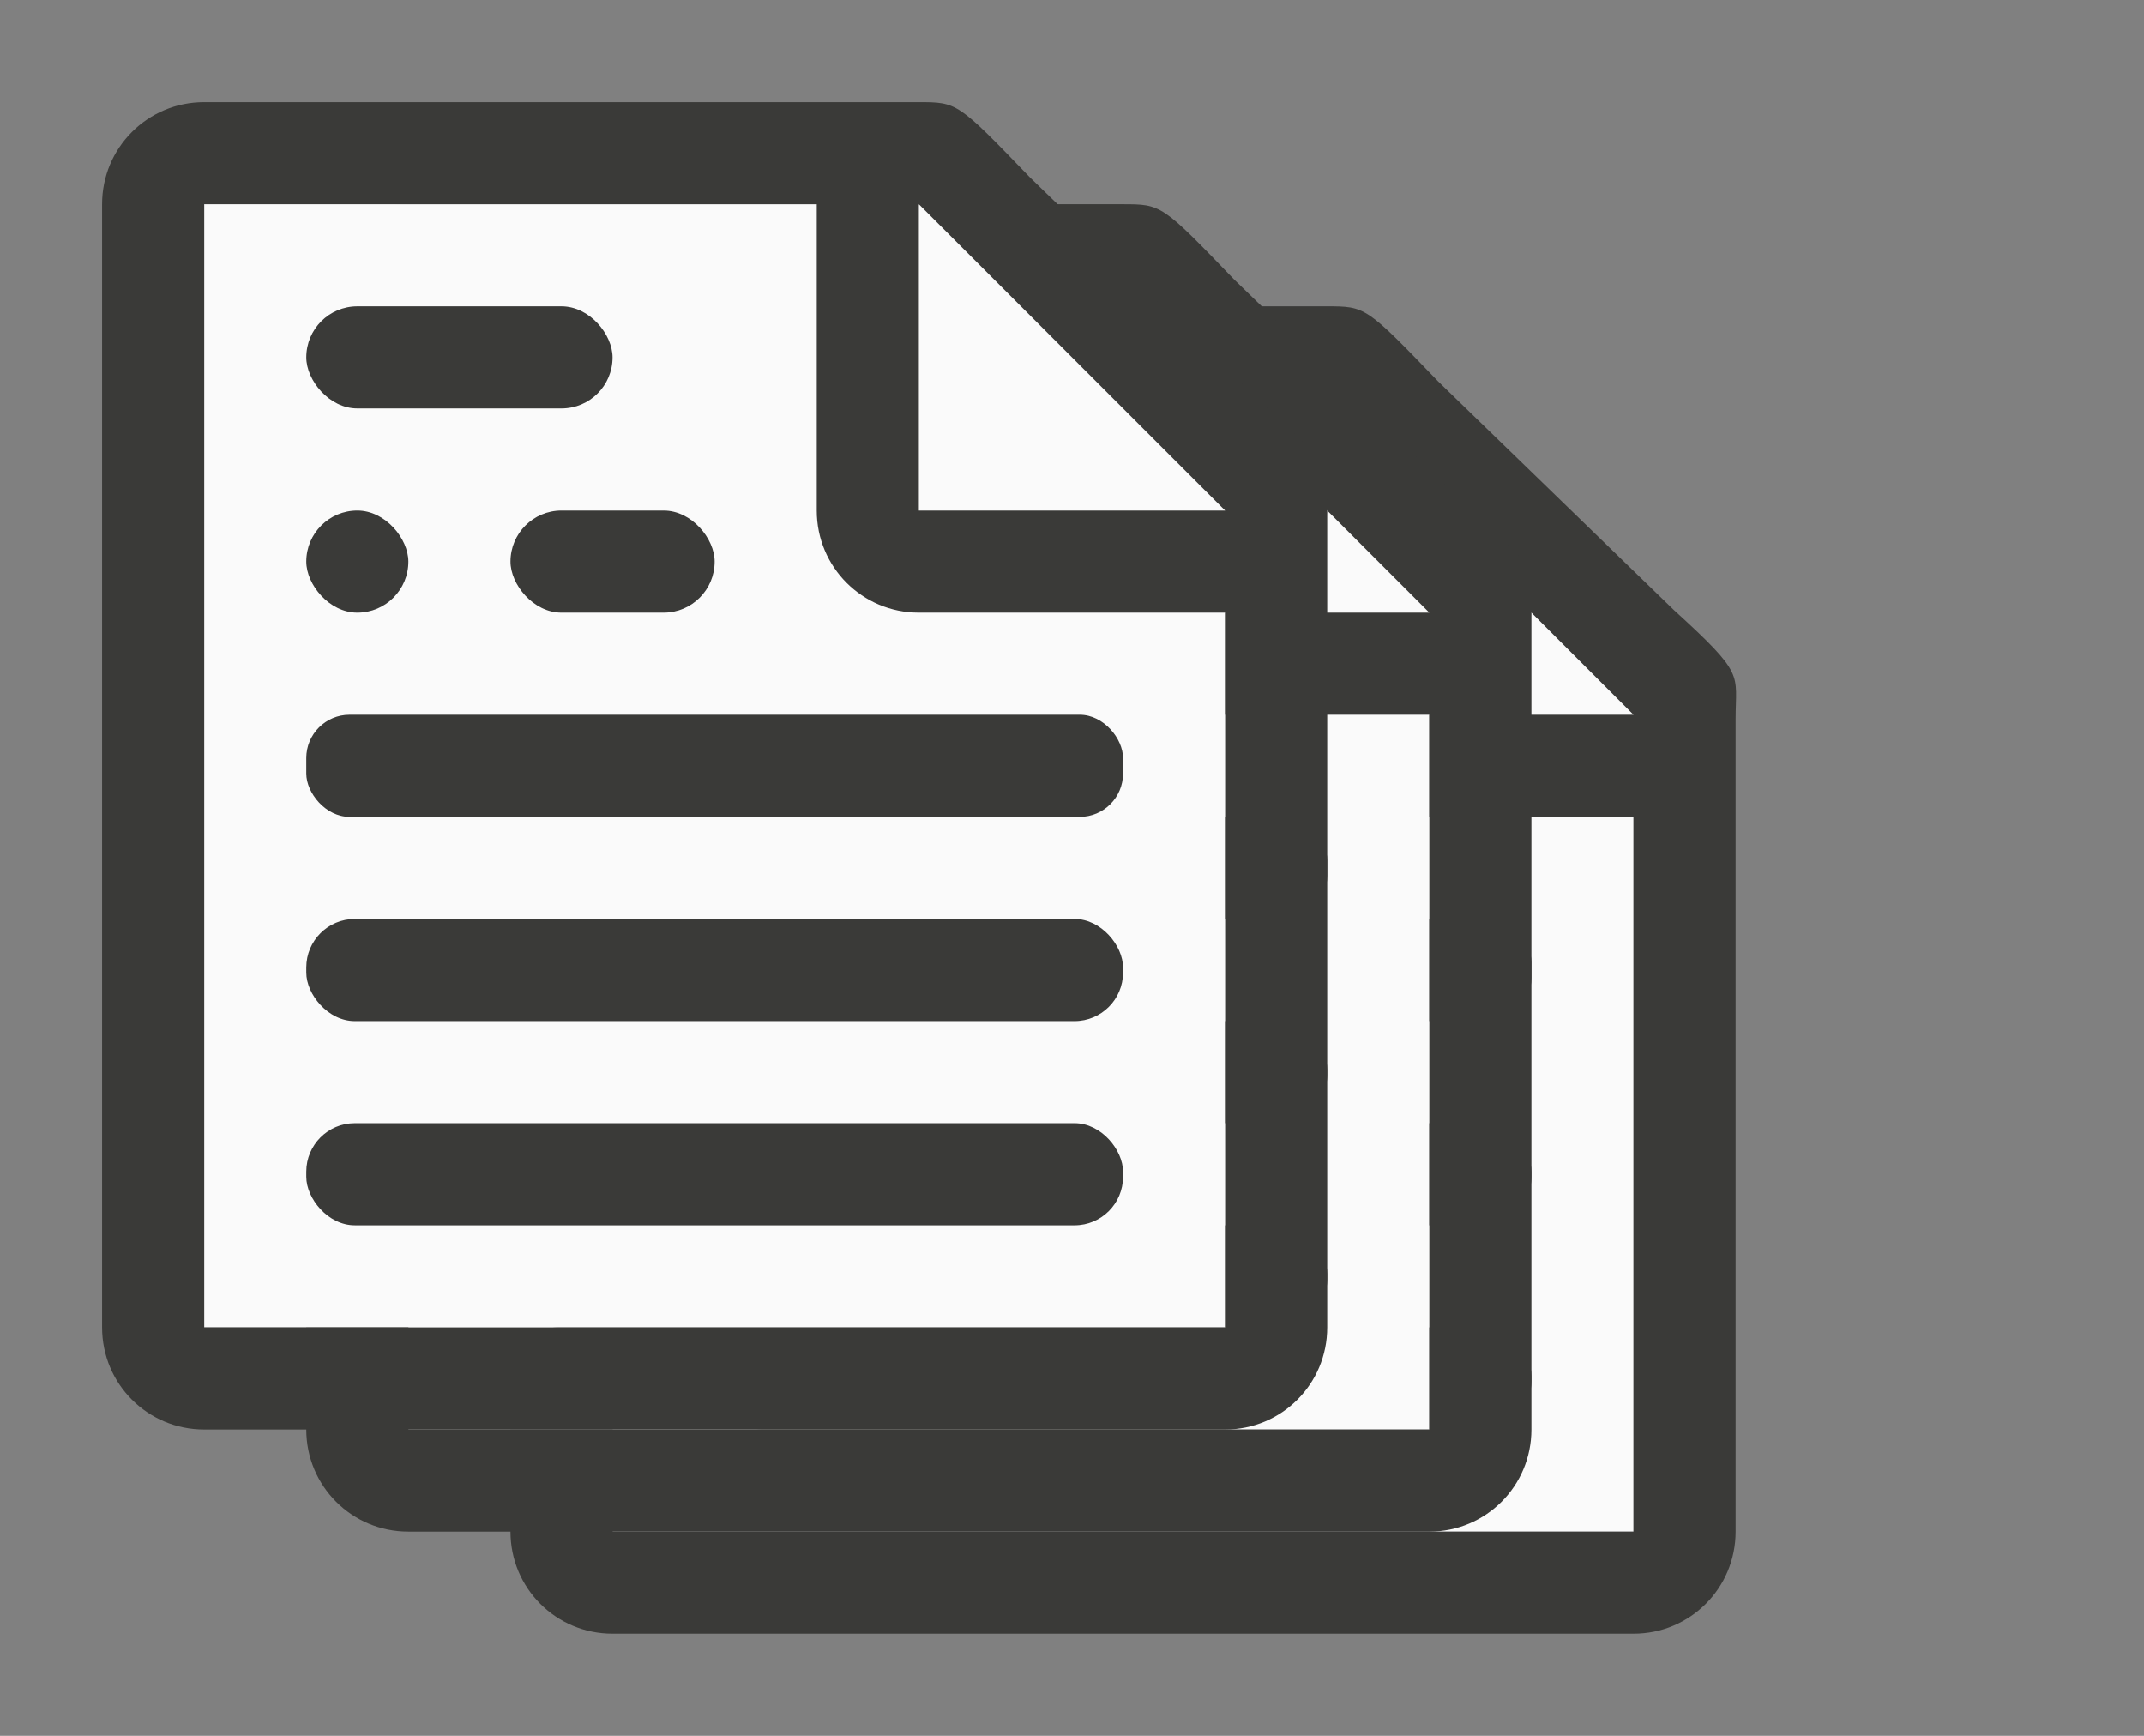 <svg height="17" viewBox="0 0 21 17" width="21" xmlns="http://www.w3.org/2000/svg"><rect x="0" y="0" width="21" height="17" fill="#808080" stroke="none"/><g transform="translate(4 2)"><path d="m2 2v11h10v-8.5l-3-2.5z" fill="#fafafa"/><path d="m2 1c-.554 0-1 .446-1 1v11c0 .554.446 1 1 1h10c.554 0 1-.446 1-1v-3.109-4.641-.208c0-.451.099-.427-.605-1.068l-2.307-2.237c-.71-.737-.711-.737-1.095-.737h-.332-.662zm0 1h6v3c0 .554.446 1 1 1h3v7h-10z" fill="#3a3a38"/><path d="m9 5h3l-3-3z" fill="#fafafa" fill-rule="evenodd"/><g fill="#3a3a38"><rect height="1" ry=".5" width="3" x="3" y="3"/><rect height="1" rx=".5" width="1" x="3" y="5"/><rect height="1" ry=".424" width="8" x="3" y="7"/><rect height="1" ry=".475" width="8" x="3" y="9"/><rect height="1" rx=".5" width="2" x="5" y="5"/><rect height="1" ry=".475" width="8" x="3" y="11"/></g></g><g transform="translate(2 1)"><path d="m2 2v11h10v-8.5l-3-2.5z" fill="#fafafa"/><path d="m2 1c-.554 0-1 .446-1 1v11c0 .554.446 1 1 1h10c.554 0 1-.446 1-1v-3.109-4.641-.208c0-.451.099-.427-.605-1.068l-2.307-2.237c-.71-.737-.711-.737-1.095-.737h-.332-.662zm0 1h6v3c0 .554.446 1 1 1h3v7h-10z" fill="#3a3a38"/><path d="m9 5h3l-3-3z" fill="#fafafa" fill-rule="evenodd"/><g fill="#3a3a38"><rect height="1" ry=".5" width="3" x="3" y="3"/><rect height="1" rx=".5" width="1" x="3" y="5"/><rect height="1" ry=".424" width="8" x="3" y="7"/><rect height="1" ry=".475" width="8" x="3" y="9"/><rect height="1" rx=".5" width="2" x="5" y="5"/><rect height="1" ry=".475" width="8" x="3" y="11"/></g></g><path d="m2 2v11h10v-8.5l-3-2.5z" fill="#fafafa"/><path d="m2 1c-.554 0-1 .446-1 1v11c0 .554.446 1 1 1h10c.554 0 1-.446 1-1v-3.109-4.641-.208c0-.451.099-.427-.605-1.068l-2.307-2.237c-.71-.737-.711-.737-1.095-.737h-.332-.662zm0 1h6v3c0 .554.446 1 1 1h3v7h-10z" fill="#3a3a38"/><path d="m9 5h3l-3-3z" fill="#fafafa" fill-rule="evenodd"/><g fill="#3a3a38"><rect height="1" ry=".5" width="3" x="3" y="3"/><rect height="1" rx=".5" width="1" x="3" y="5"/><rect height="1" ry=".424" width="8" x="3" y="7"/><rect height="1" ry=".475" width="8" x="3" y="9"/><rect height="1" rx=".5" width="2" x="5" y="5"/><rect height="1" ry=".475" width="8" x="3" y="11"/></g></svg>
